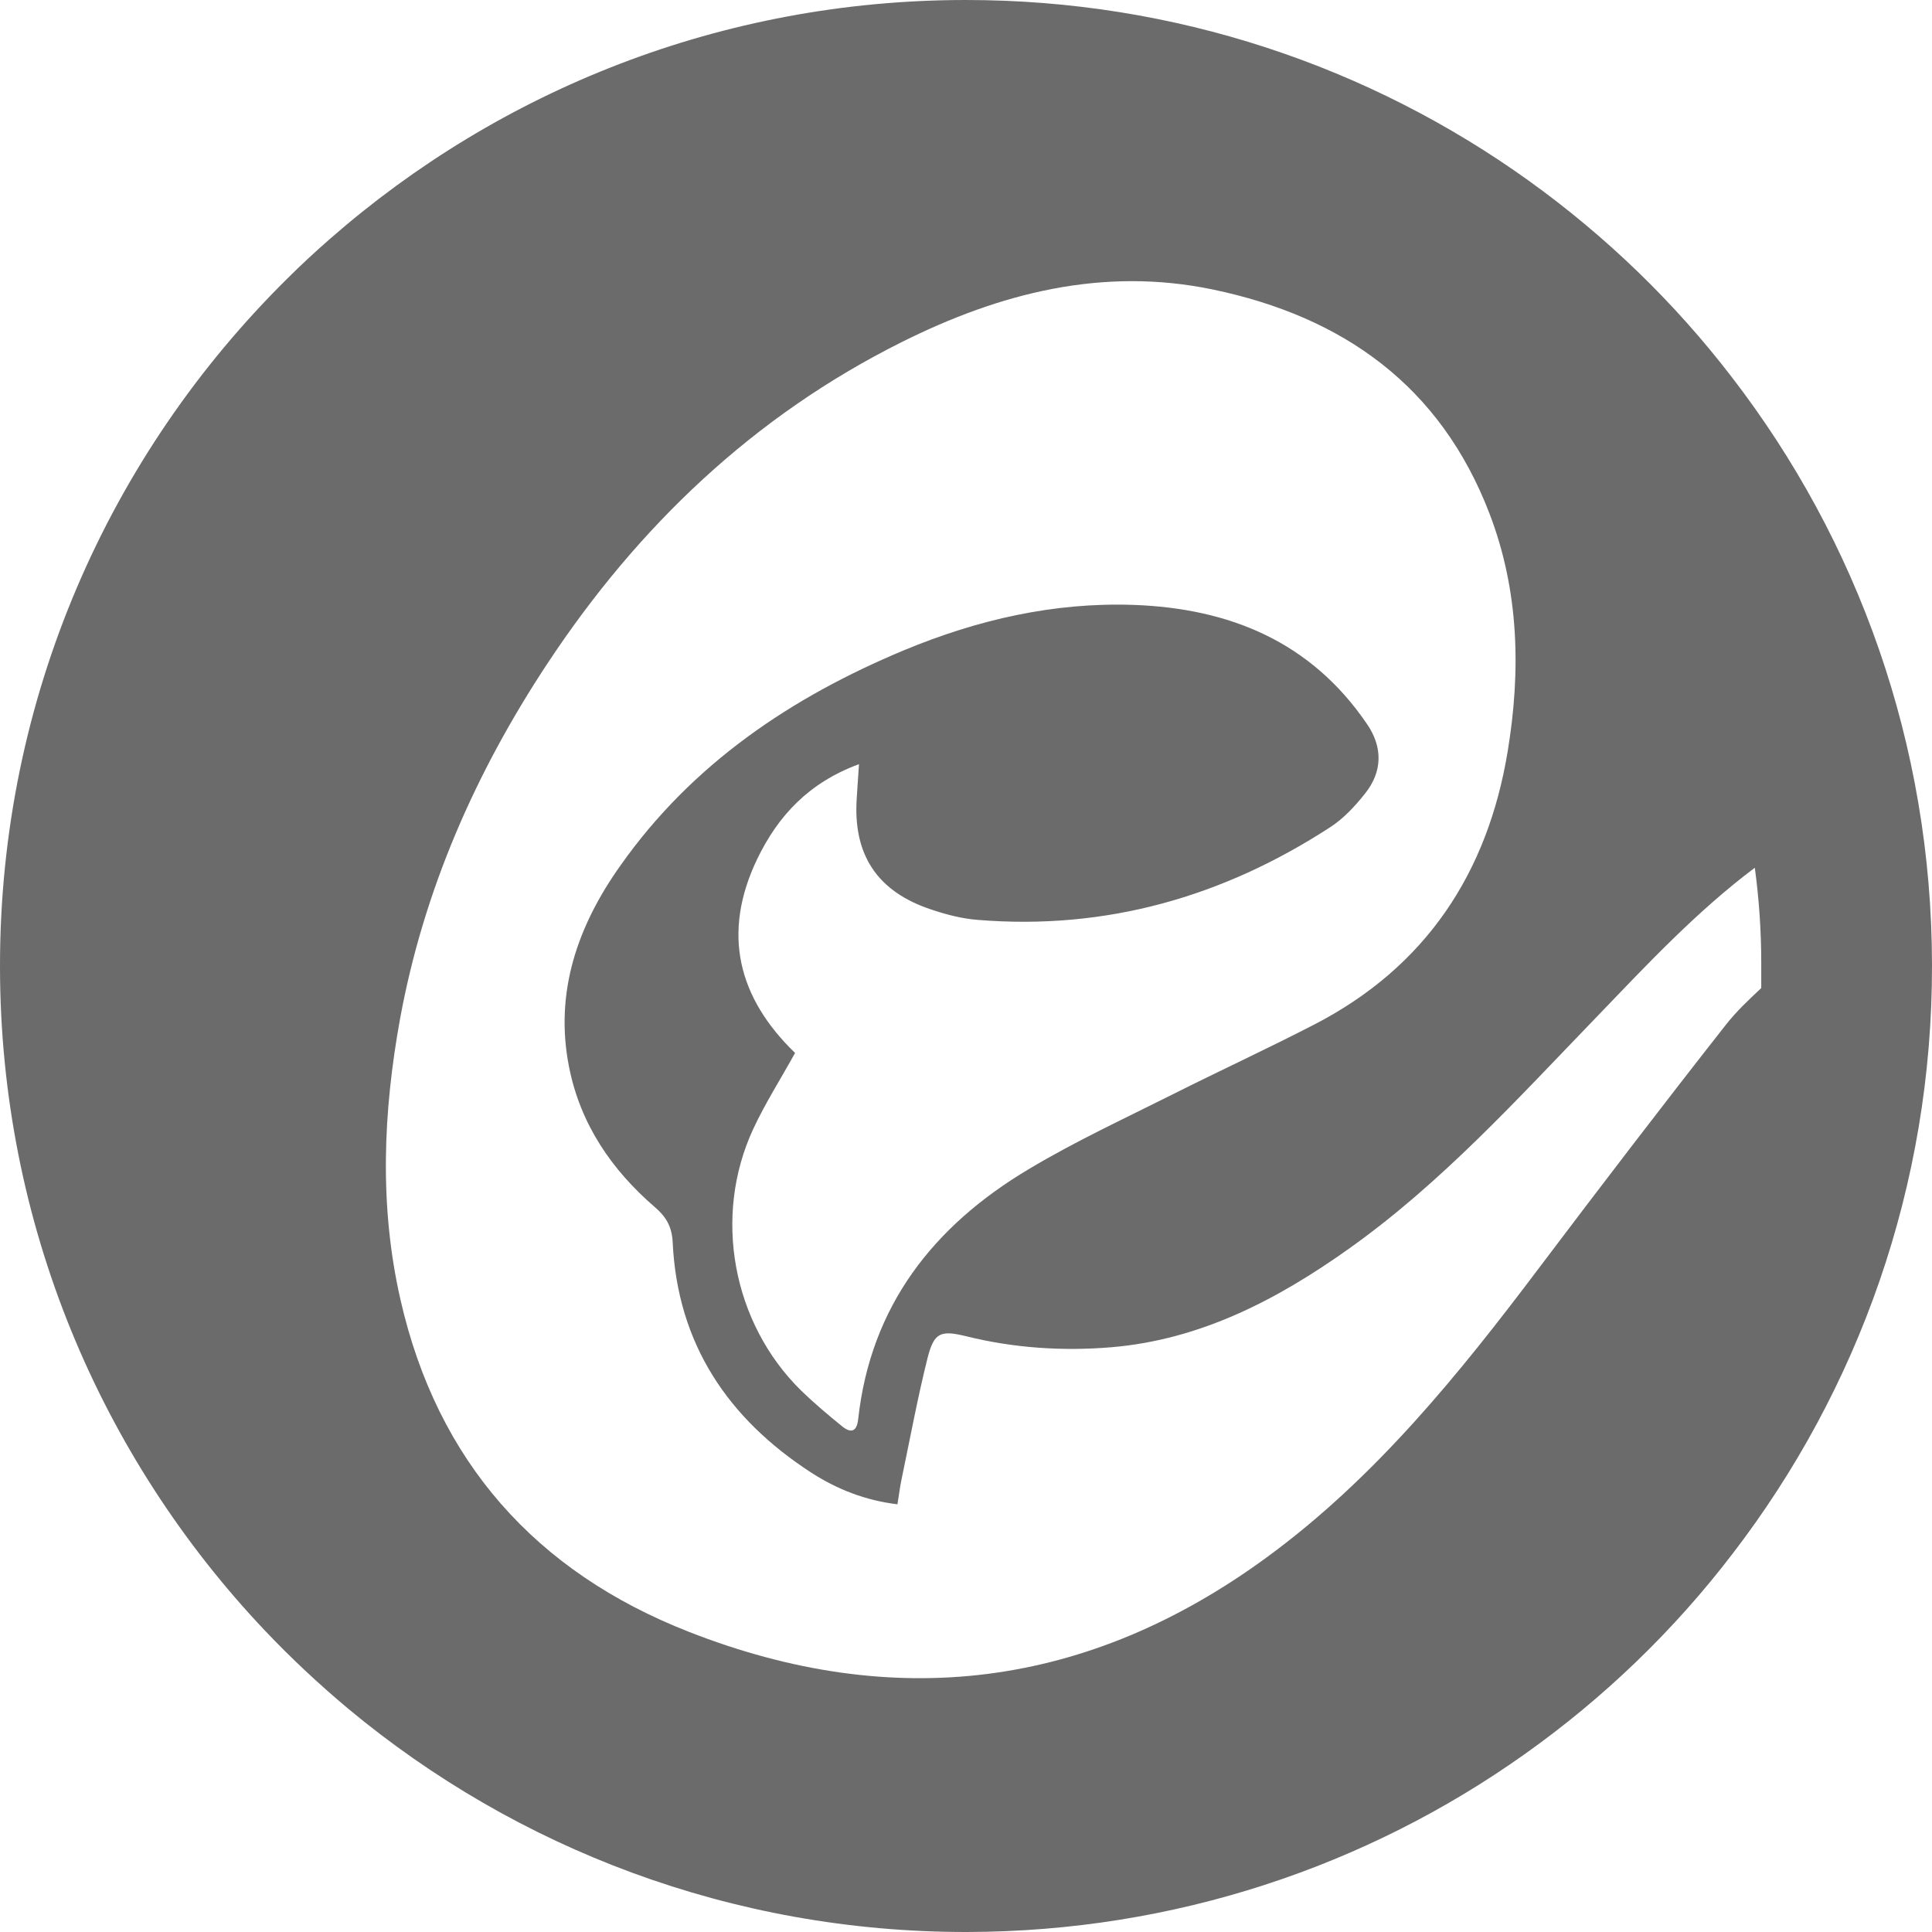 <svg width="21" height="21" viewBox="0 0 21 21" fill="none" xmlns="http://www.w3.org/2000/svg">
<path d="M18.826 4.102C18.2 3.285 17.453 2.565 16.618 1.965C14.892 0.726 12.776 -0.002 10.491 3.52586e-06C7.846 0.002 5.431 0.982 3.586 2.597C3.428 2.735 3.273 2.878 3.123 3.028C1.193 4.934 -0.004 7.582 8.57661e-06 10.51C0.002 13.303 1.097 15.84 2.876 17.72C3.164 18.024 3.469 18.309 3.791 18.578C5.612 20.091 7.955 21.002 10.509 21C12.769 20.996 14.86 20.283 16.571 19.068C17.433 18.457 18.198 17.72 18.838 16.881C20.196 15.111 21.004 12.894 21 10.49C20.998 8.084 20.189 5.871 18.826 4.102ZM18.757 11.142C18.072 12.014 17.399 12.894 16.731 13.779C15.858 14.938 14.947 16.066 13.767 16.929C11.826 18.35 9.72 18.613 7.487 17.737C5.823 17.085 4.753 15.885 4.353 14.127C4.121 13.11 4.164 12.088 4.349 11.071C4.606 9.673 5.169 8.395 5.949 7.214C6.935 5.721 8.194 4.521 9.8 3.719C10.865 3.187 11.984 2.897 13.184 3.147C14.601 3.443 15.658 4.195 16.19 5.582C16.512 6.421 16.532 7.293 16.388 8.166C16.171 9.488 15.499 10.51 14.286 11.136C13.777 11.399 13.254 11.64 12.743 11.897C12.219 12.16 11.685 12.407 11.184 12.707C10.15 13.322 9.463 14.192 9.328 15.427C9.313 15.564 9.248 15.581 9.153 15.503C9 15.379 8.848 15.251 8.707 15.114C7.961 14.381 7.746 13.22 8.188 12.27C8.318 11.99 8.487 11.727 8.642 11.445C8.02 10.844 7.844 10.142 8.231 9.336C8.459 8.864 8.794 8.506 9.337 8.306C9.326 8.458 9.32 8.562 9.313 8.667C9.268 9.288 9.533 9.693 10.128 9.888C10.289 9.942 10.459 9.986 10.63 9.999C12.021 10.112 13.293 9.749 14.456 8.993C14.603 8.899 14.729 8.762 14.838 8.625C15.03 8.384 15.03 8.117 14.856 7.866C14.247 6.973 13.362 6.612 12.321 6.575C11.454 6.545 10.626 6.736 9.828 7.067C8.598 7.58 7.524 8.303 6.746 9.405C6.281 10.058 6.023 10.784 6.186 11.601C6.309 12.218 6.646 12.714 7.118 13.121C7.242 13.227 7.305 13.336 7.312 13.509C7.366 14.609 7.913 15.42 8.818 16.007C9.098 16.187 9.404 16.309 9.755 16.351C9.772 16.251 9.781 16.164 9.8 16.077C9.892 15.637 9.974 15.192 10.083 14.757C10.154 14.481 10.226 14.457 10.504 14.525C11.022 14.653 11.55 14.688 12.08 14.644C13.052 14.562 13.886 14.125 14.662 13.573C15.666 12.86 16.49 11.949 17.34 11.069C17.892 10.495 18.435 9.912 19.074 9.432C19.12 9.771 19.144 10.118 19.144 10.469V10.74C19.007 10.868 18.872 10.995 18.757 11.142Z" fill="#6B6B6B"/>
</svg>
